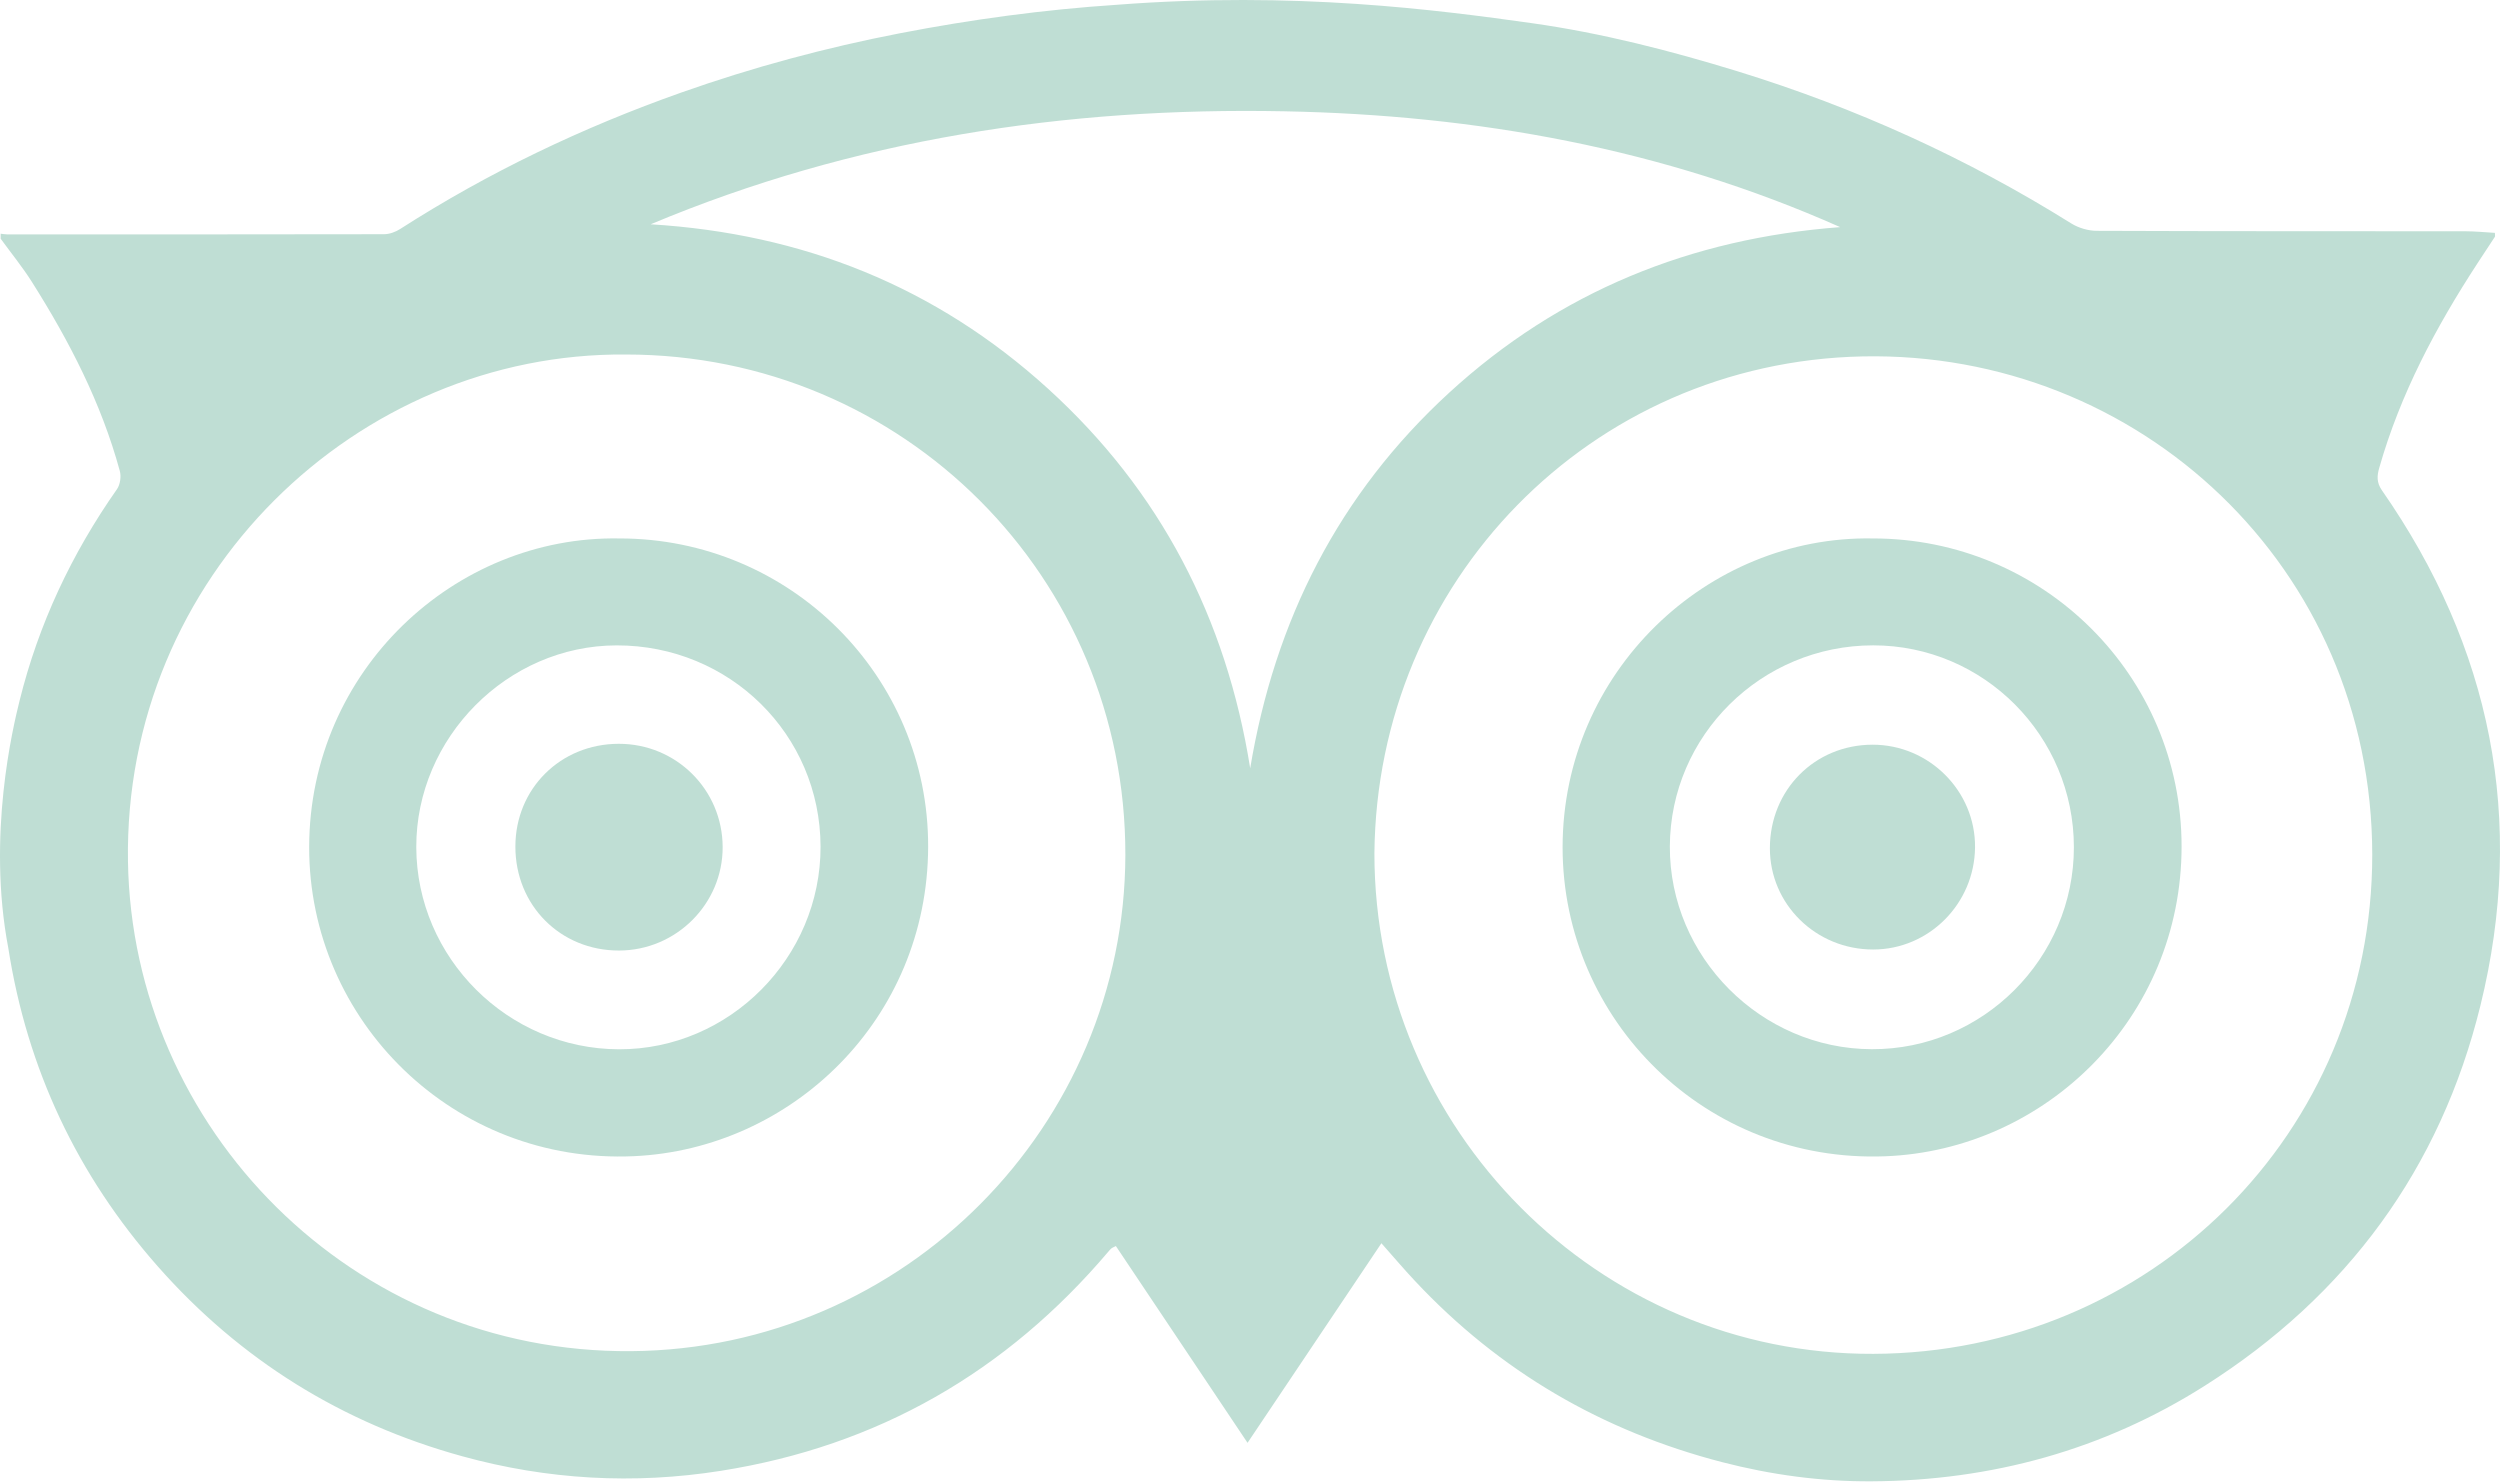 <svg viewBox="0 0 256 152" xmlns="http://www.w3.org/2000/svg">
    <path fill="#BFDED4" d="M156.876 2.374C164.021 3.384 171.018 5.179 177.932 7.303C190.001 11.02 201.39 16.183 212.101 22.882C212.847 23.344 213.842 23.637 214.719 23.637C227.3 23.689 239.876 23.671 252.447 23.682C253.46 23.682 254.468 23.788 255.478 23.845C255.478 24.092 255.514 24.196 255.473 24.253C254.886 25.157 254.291 26.048 253.702 26.949C249.434 33.494 245.788 40.34 243.635 47.909C243.401 48.722 243.352 49.402 243.902 50.2C255.102 66.282 258.675 83.938 253.995 102.971C249.891 119.663 240.323 132.678 225.784 141.893C215.392 148.482 203.912 151.62 191.648 151.687C186.495 151.719 181.368 151.025 176.335 149.721C164.07 146.54 153.557 140.426 144.892 131.167C143.749 129.951 142.674 128.681 141.456 127.307C136.874 134.135 132.366 140.852 127.748 147.745C123.148 140.872 118.701 134.221 114.265 127.595C113.959 127.756 113.871 127.774 113.811 127.832C113.71 127.915 113.624 128.016 113.543 128.112C103.063 140.488 89.88 148.075 73.818 150.612C64.884 152.028 56.035 151.519 47.358 149.127C35.059 145.747 24.608 139.26 16.164 129.686C7.913 120.326 2.781 109.459 0.854 97.103C-1.351 85.572 1.334 74.453 2.004 71.754C3.947 63.911 7.334 56.708 11.983 50.085C12.31 49.615 12.424 48.784 12.268 48.223C10.373 41.27 7.105 34.946 3.279 28.889C2.308 27.349 1.144 25.923 0.069 24.445C0.069 24.276 0.069 24.102 0.069 23.931C0.285 23.957 0.498 23.999 0.708 23.999C13.58 24.004 26.45 24.009 39.322 23.983C39.883 23.983 40.506 23.752 40.984 23.445C50.027 17.643 59.663 13.046 69.787 9.467C77.088 6.89 84.542 4.88 92.144 3.408C99.505 1.984 106.905 0.982 114.382 0.488C132.612 -0.914 147.183 1.015 156.876 2.374ZM140.739 87.385C140.739 115.651 163.673 138.743 191.838 138.634C220.109 138.532 242.939 116.089 242.918 87.512C242.897 58.062 219.007 35.923 190.742 36.496C162.837 37.076 140.994 59.568 140.739 87.385ZM64.092 36.302C36.597 36.063 12.624 59.01 13.105 88.239C13.552 115.497 36.018 138.605 64.663 138.358C92.672 138.119 115.185 115.248 115.237 87.551C115.281 59.095 92.493 36.302 64.092 36.302ZM66.626 22.967C82.158 23.915 95.802 29.328 107.328 39.811C118.831 50.272 125.571 63.324 128.02 78.671C130.54 63.505 137.103 50.576 148.391 40.218C159.697 29.85 173.158 24.409 188.435 23.258C170.306 15.199 151.191 11.776 131.514 11.397C109.151 10.958 87.399 14.254 66.626 22.967Z"></path>
    <path fill="#BFDED4" d="M191.733 55.137C209.226 55.108 223.394 69.201 223.394 86.675C223.394 104.217 209.467 117.777 193.037 118.403C174.688 119.107 160.005 104.487 160.01 86.753C160.026 68.816 174.812 54.841 191.733 55.137ZM212.366 86.753C212.358 75.351 203.141 66.084 191.816 66.084C180.363 66.084 171.038 75.302 170.992 86.67C170.95 97.989 180.321 107.406 191.668 107.438C203.034 107.482 212.371 98.134 212.366 86.753Z"></path>
    <path fill="#BFDED4" d="M63.416 55.137C80.898 55.119 95.087 69.237 95.042 86.709C94.993 104.394 81.054 117.658 64.912 118.393C46.489 119.235 31.625 104.55 31.659 86.719C31.695 68.656 46.583 54.836 63.416 55.137ZM84.025 86.683C83.991 75.211 74.714 66.066 63.133 66.087C51.962 66.108 42.601 75.536 42.627 86.748C42.656 98.09 52.006 107.417 63.385 107.448C74.693 107.474 84.053 98.057 84.025 86.683Z"></path>
    <path fill="#BFDED4" d="M191.748 76.257C197.545 76.252 202.298 81.008 202.244 86.771C202.187 92.547 197.514 97.228 191.813 97.23C185.943 97.23 181.224 92.591 181.237 86.844C181.247 80.88 185.832 76.263 191.748 76.257Z"></path>
    <path fill="#BFDED4" d="M63.361 76.165C69.247 76.16 73.976 80.861 74 86.728C74.023 92.546 69.249 97.322 63.392 97.335C57.395 97.348 52.77 92.715 52.775 86.686C52.775 80.767 57.39 76.173 63.361 76.165Z"></path>
</svg>